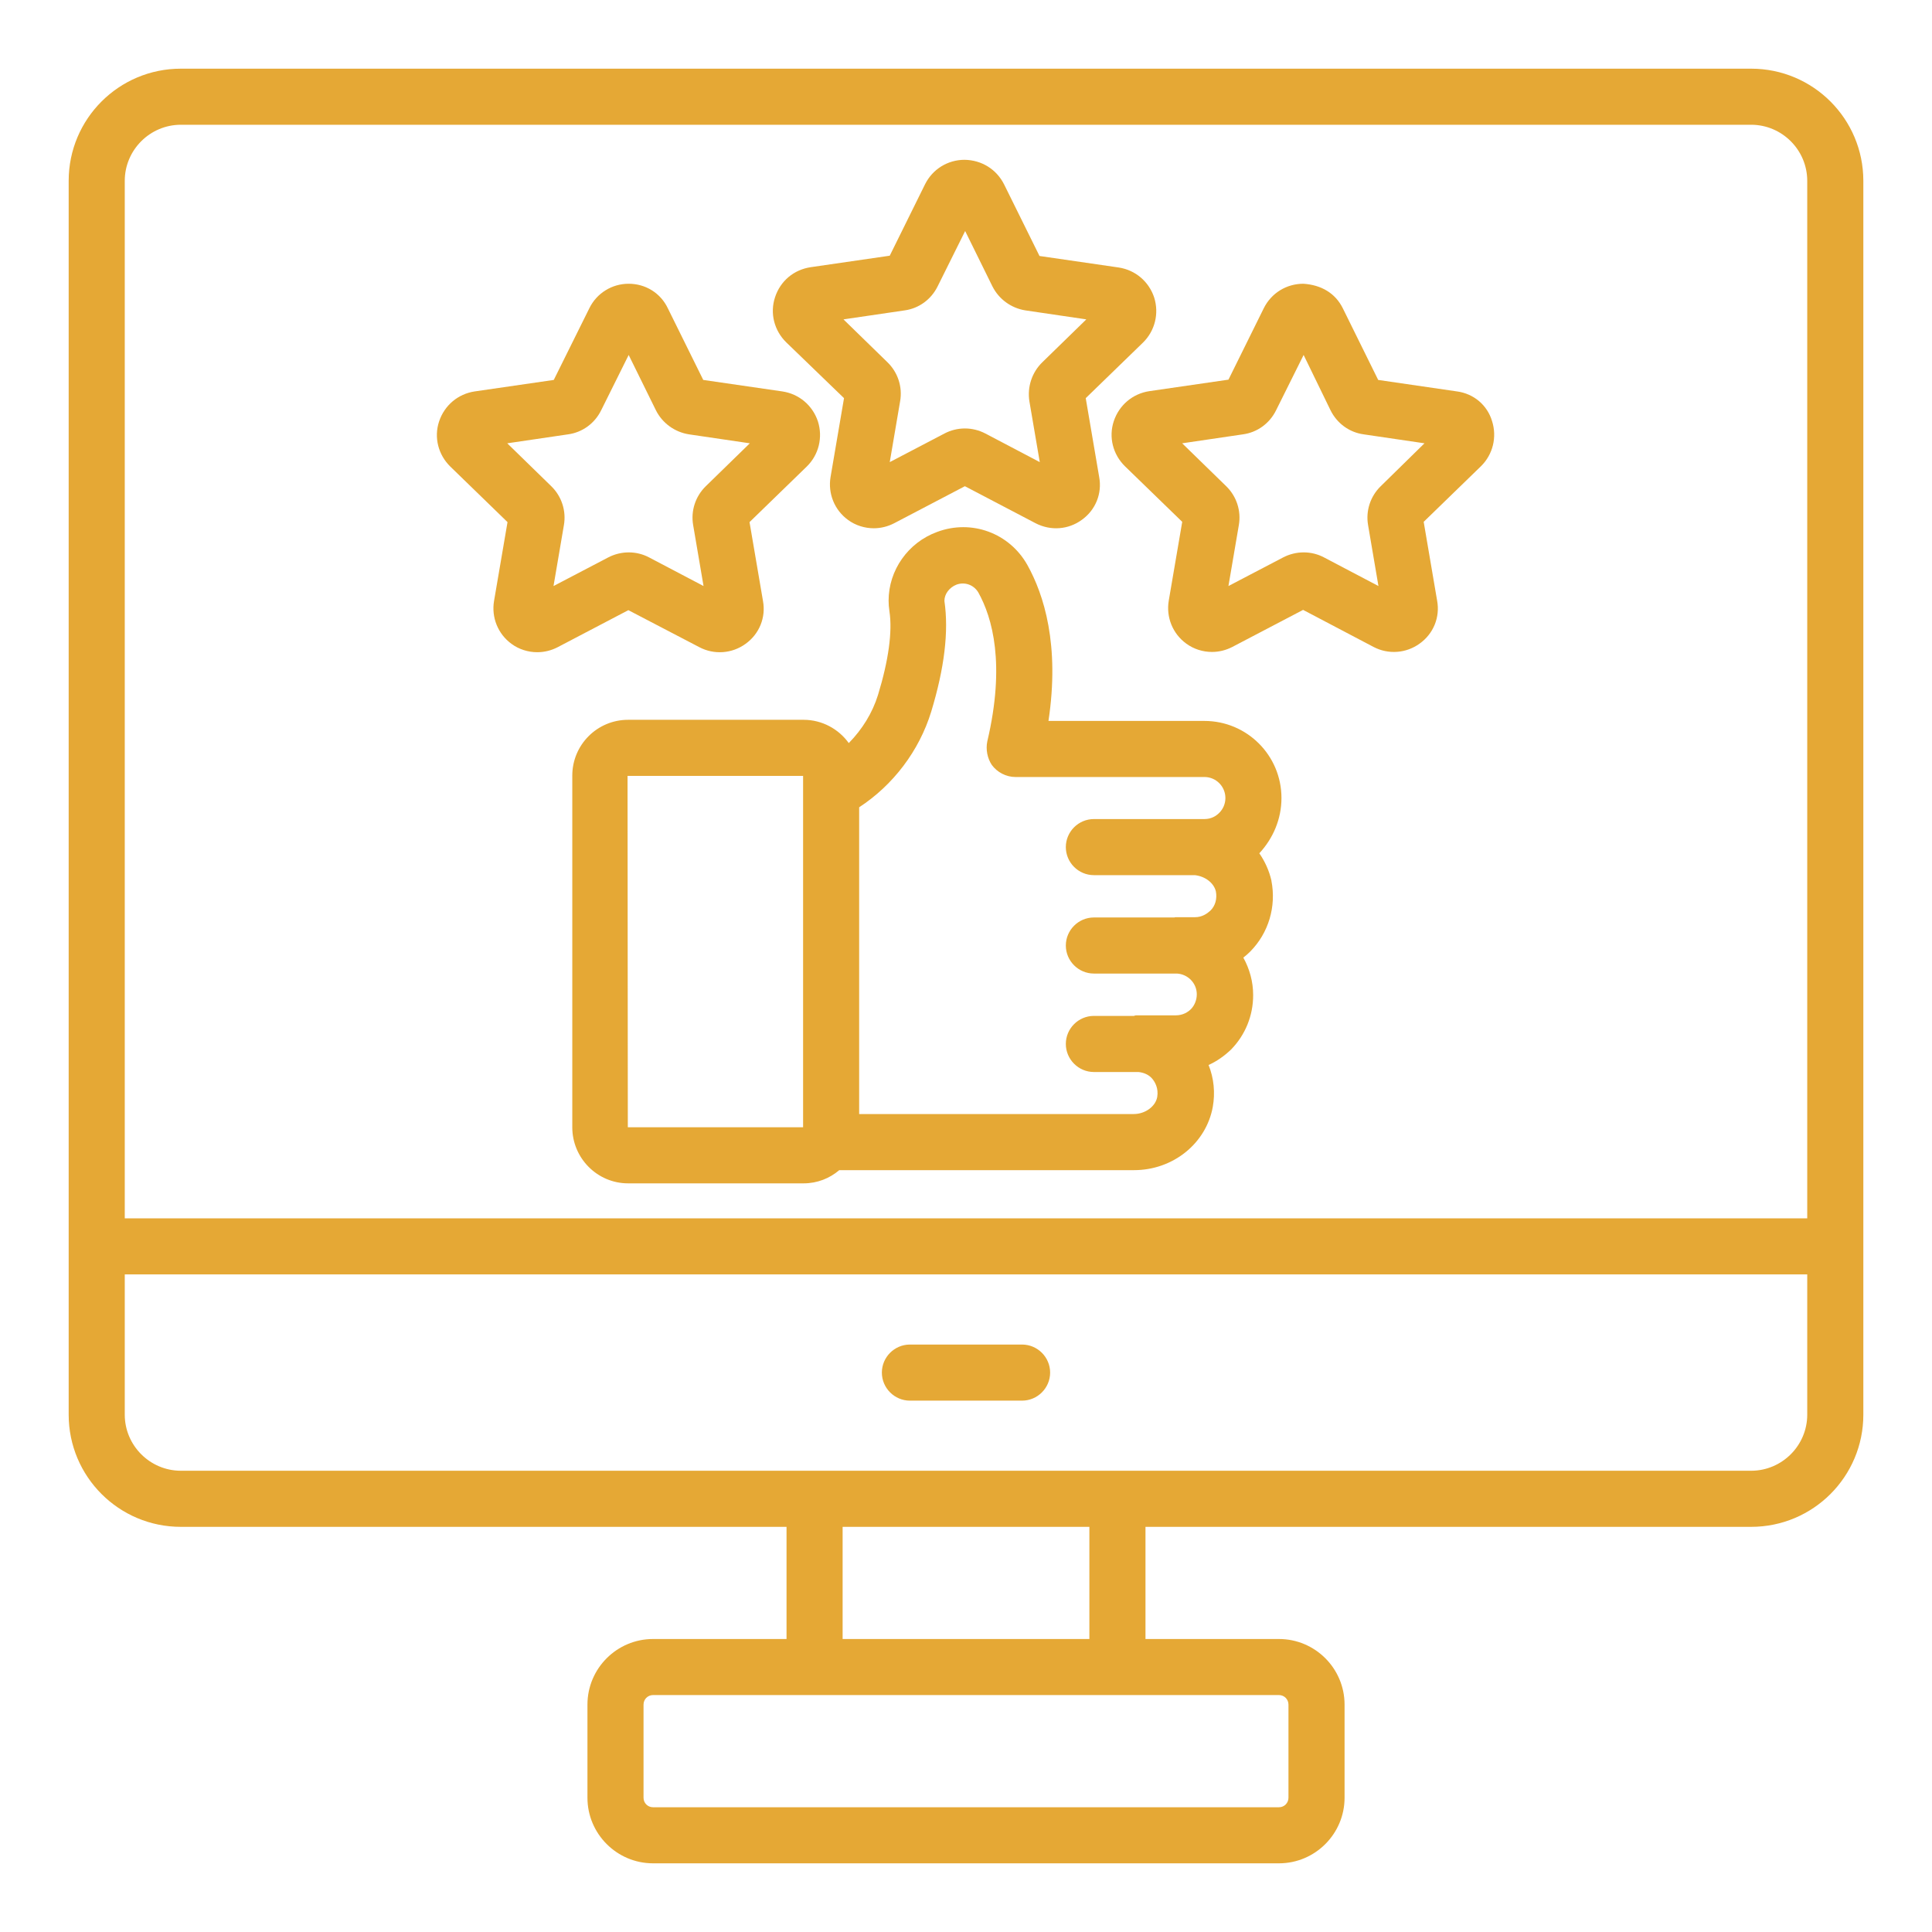 <?xml version="1.0" encoding="utf-8"?>
<!-- Generator: Adobe Illustrator 15.0.0, SVG Export Plug-In  -->
<!DOCTYPE svg PUBLIC "-//W3C//DTD SVG 1.1//EN" "http://www.w3.org/Graphics/SVG/1.1/DTD/svg11.dtd">
<svg version="1.1"
	 xmlns="http://www.w3.org/2000/svg" xmlns:xlink="http://www.w3.org/1999/xlink" xmlns:a="http://ns.adobe.com/AdobeSVGViewerExtensions/3.0/"
	 x="0px" y="0px" width="130px" height="130px" viewBox="-4.621 -4.621 130 130" enable-background="new -4.621 -4.621 130 130"
	 xml:space="preserve">
<defs>
</defs>
<path fill="#E5A835" d="M113.21,0H7.547C3.377,0,0,3.377,0,7.547v71.701v11.321c0,4.169,3.377,7.548,7.547,7.548h40.756v7.547
	h-8.981c-2.434,0-4.415,1.98-4.415,4.415v6.265c0,2.433,1.981,4.414,4.415,4.414h42.115c2.433,0,4.415-1.981,4.415-4.414v-6.265
	c0-2.435-1.982-4.415-4.415-4.415h-8.981v-7.547h40.755c4.171,0,7.548-3.379,7.548-7.548V79.248V7.547
	C120.758,3.377,117.381,0,113.21,0z M3.774,7.547c0-2.076,1.698-3.773,3.773-3.773H113.21c2.077,0,3.774,1.698,3.774,3.773v69.812
	H3.774V7.547z M82.077,110.079v6.265c0,0.357-0.283,0.641-0.641,0.641H39.322c-0.358,0-0.641-0.283-0.641-0.641v-6.265
	c0-0.359,0.283-0.643,0.641-0.643h42.115C81.794,109.437,82.077,109.72,82.077,110.079z M68.681,105.664H52.077v-7.547h16.604
	V105.664z M116.984,90.569c0,2.075-1.697,3.773-3.774,3.773H7.547c-2.076,0-3.773-1.698-3.773-3.773v-9.437h113.21V90.569z"/>
<path fill="#E5A835" d="M56.605,89.625h7.547c1.038,0,1.888-0.85,1.888-1.887c0-1.038-0.85-1.887-1.888-1.887h-7.547
	c-1.038,0-1.887,0.849-1.887,1.887C54.718,88.775,55.567,89.625,56.605,89.625z"/>
<path fill="#E5A835" d="M81.606,49.077c0-2.868-2.32-5.188-5.189-5.188H65.928c0.771-5.114-0.305-8.491-1.418-10.491
	c-1.206-2.151-3.754-3.094-6.075-2.226c-1.962,0.716-3.264,2.584-3.264,4.622c0,0.227,0.019,0.472,0.056,0.717
	c0.208,1.359-0.056,3.302-0.773,5.642c-0.377,1.208-1.057,2.302-1.962,3.227c-0.679-0.944-1.793-1.567-3.039-1.567H37.642
	c-2.075,0-3.755,1.68-3.755,3.756v23.662c0,2.074,1.68,3.773,3.755,3.773h11.812c0.925,0,1.755-0.34,2.397-0.888h19.831
	c2.622,0,4.849-1.792,5.301-4.247c0.172-0.961,0.076-1.941-0.282-2.829c0.547-0.245,1.056-0.603,1.51-1.037
	c0.962-0.982,1.49-2.282,1.49-3.662c0-0.924-0.245-1.772-0.661-2.527c0.171-0.132,0.323-0.264,0.471-0.415
	c1.228-1.245,1.756-3.019,1.418-4.754v-0.019c-0.152-0.66-0.436-1.284-0.813-1.831C81.059,51.775,81.606,50.473,81.606,49.077z
	 M49.417,47.568h0.339H49.417z M37.605,47.586h11.812v1.038v22.605H37.624L37.605,47.586z M73.247,69.19
	c-0.114,0.642-0.812,1.151-1.585,1.151H53.19V49.7c2.283-1.491,4.037-3.793,4.848-6.434c0.888-2.925,1.19-5.396,0.888-7.454
	c0-0.471,0.339-0.905,0.812-1.094c0.566-0.207,1.169,0.019,1.471,0.528c0.944,1.699,1.83,4.811,0.603,10.02
	c-0.112,0.528,0,1.132,0.304,1.585c0.357,0.49,0.962,0.811,1.585,0.811h12.717c0.794,0,1.415,0.642,1.415,1.415
	c0,0.377-0.149,0.736-0.416,1c-0.188,0.188-0.509,0.415-0.999,0.415h-0.51h-6.924c-1.038,0-1.888,0.849-1.888,1.887
	c0,1.038,0.85,1.887,1.888,1.887h6.791c0.699,0.075,1.284,0.528,1.417,1.093c0.094,0.491-0.037,0.981-0.378,1.303
	c-0.207,0.188-0.547,0.433-1.021,0.433h-1.318c-0.038,0-0.057,0.019-0.076,0.019h-5.415c-1.038,0-1.888,0.85-1.888,1.887
	c0,1.038,0.85,1.886,1.888,1.886h5.584c0.735,0.038,1.34,0.643,1.34,1.397c0,0.378-0.152,0.754-0.396,0.999
	c-0.189,0.188-0.528,0.416-1.019,0.416h-2.66c-0.057,0-0.113,0.02-0.151,0.038h-2.698c-1.038,0-1.888,0.848-1.888,1.885
	c0,1.038,0.85,1.89,1.888,1.89h3c0.359,0.037,0.717,0.186,0.942,0.471C73.095,68.19,73.342,68.606,73.247,69.19L73.247,69.19z"/>
<path fill="#E5A835" d="M42.435,38.926c1,0.528,2.208,0.434,3.114-0.226c0.924-0.662,1.376-1.774,1.169-2.888l-0.905-5.301
	l3.849-3.737c0.812-0.792,1.095-1.962,0.754-3.038c-0.358-1.076-1.264-1.849-2.396-2.019l-5.321-0.773l-2.378-4.811
	c-0.49-1.039-1.509-1.661-2.641-1.661c-1.132,0-2.151,0.641-2.642,1.642l-2.396,4.83l-5.321,0.773
	c-1.132,0.17-2.037,0.943-2.396,2.019c-0.358,1.076-0.056,2.245,0.755,3.038l3.849,3.737l-0.906,5.301
	c-0.189,1.114,0.264,2.226,1.17,2.888c0.509,0.377,1.132,0.565,1.736,0.565c0.471,0,0.943-0.113,1.377-0.339l4.754-2.491
	L42.435,38.926z M32.624,34.812l0.698-4.094c0.169-0.962-0.151-1.943-0.849-2.623l-2.962-2.887l4.095-0.603
	c0.961-0.132,1.792-0.736,2.226-1.623l1.849-3.718l1.831,3.718c0.434,0.868,1.264,1.472,2.226,1.623l4.094,0.603l-2.962,2.887
	c-0.697,0.68-1.019,1.66-0.849,2.623l0.698,4.094l-3.661-1.924c-0.849-0.453-1.887-0.453-2.755,0L32.624,34.812z"/>
<path fill="#E5A835" d="M93.418,21.717l-5.304-0.773l-2.375-4.811c-0.51-1.039-1.473-1.585-2.66-1.661
	c-1.133,0-2.151,0.622-2.661,1.642l-2.379,4.811l-5.32,0.773c-1.133,0.17-2.037,0.944-2.396,2.019
	c-0.358,1.076-0.057,2.245,0.755,3.039l3.85,3.736l-0.906,5.301c-0.188,1.114,0.264,2.227,1.171,2.888
	c0.509,0.377,1.13,0.566,1.734,0.566c0.472,0,0.944-0.114,1.378-0.34l4.756-2.49l4.735,2.49c1,0.528,2.208,0.434,3.112-0.226
	c0.926-0.661,1.378-1.774,1.171-2.888l-0.904-5.301l3.848-3.736c0.812-0.793,1.095-1.963,0.754-3.039
	C95.457,22.642,94.548,21.869,93.418,21.717z M88.285,28.095c-0.699,0.68-1.019,1.66-0.85,2.623l0.697,4.094l-3.659-1.924
	c-0.848-0.453-1.887-0.453-2.756,0l-3.679,1.924l0.699-4.094c0.17-0.962-0.151-1.943-0.849-2.623l-2.963-2.887l4.093-0.603
	c0.964-0.132,1.794-0.736,2.228-1.623l1.851-3.718l1.809,3.718c0.436,0.887,1.266,1.491,2.228,1.623l4.095,0.603L88.285,28.095z"/>
<path fill="#E5A835" d="M52.171,22.17l-0.905,5.302c-0.189,1.113,0.264,2.227,1.169,2.887c0.509,0.377,1.133,0.566,1.736,0.566
	c0.472,0,0.943-0.114,1.378-0.34l4.755-2.49l4.754,2.49c1.02,0.528,2.208,0.435,3.114-0.226c0.925-0.66,1.377-1.774,1.168-2.887
	l-0.904-5.302l3.85-3.736c0.81-0.793,1.095-1.963,0.755-3.038c-0.359-1.076-1.264-1.849-2.396-2.019l-5.32-0.773l-2.379-4.811
	c-0.51-1.02-1.509-1.642-2.66-1.661c-1.132,0-2.151,0.624-2.66,1.642l-2.378,4.811l-5.321,0.773
	c-1.132,0.17-2.038,0.925-2.396,2.019c-0.359,1.076-0.057,2.246,0.754,3.039L52.171,22.17z M56.247,16.265
	c0.962-0.132,1.792-0.736,2.226-1.623l1.849-3.718l1.832,3.718c0.434,0.867,1.262,1.472,2.226,1.623l4.095,0.604l-2.962,2.887
	c-0.697,0.679-1.021,1.66-0.869,2.623l0.699,4.095l-3.661-1.925c-0.868-0.453-1.887-0.453-2.754,0l-3.68,1.925l0.698-4.095
	c0.17-0.963-0.151-1.943-0.85-2.623l-2.962-2.887L56.247,16.265z"/>
</svg>
